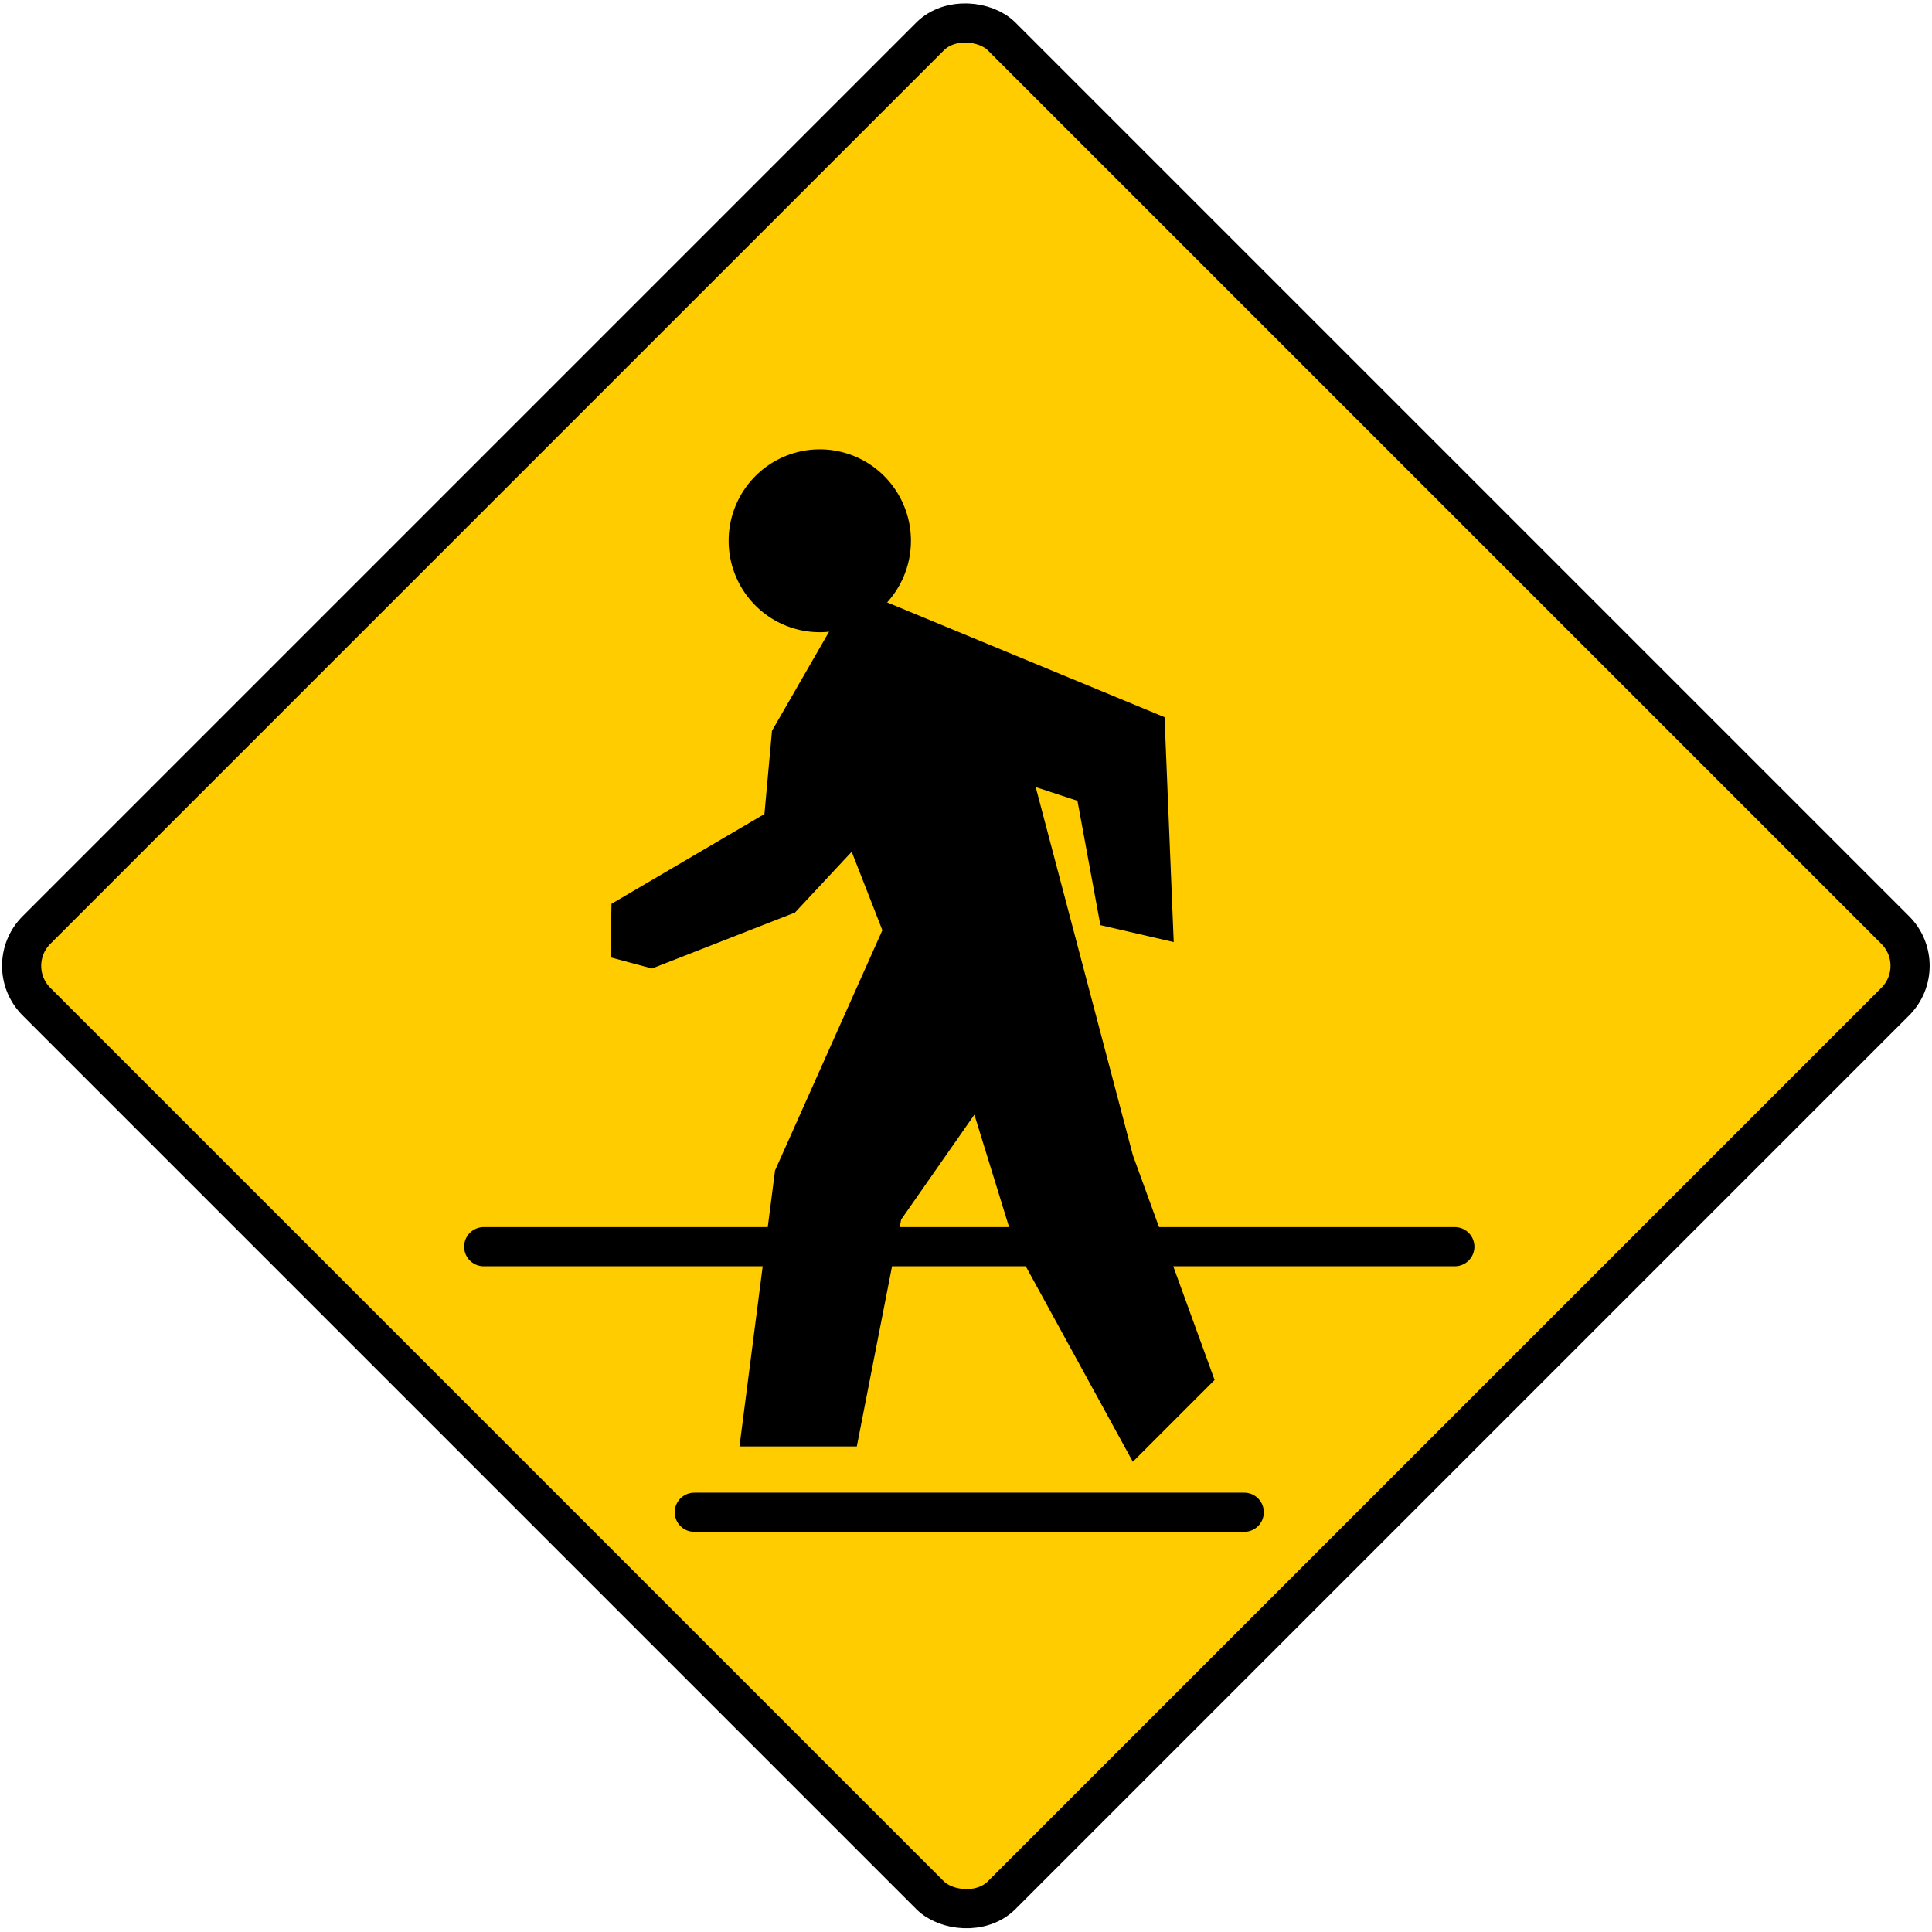<?xml version="1.0" encoding="UTF-8" standalone="no"?>
<!-- Created with Inkscape (http://www.inkscape.org/) -->
<svg
   xmlns:svg="http://www.w3.org/2000/svg"
   xmlns="http://www.w3.org/2000/svg"
   version="1.0"
   width="74"
   height="74"
   id="svg2">
  <defs
     id="defs5" />
  <g
     id="g5192">
    <rect
       width="52.289"
       height="52.289"
       rx="1.938"
       ry="1.938"
       x="-26.144"
       y="26.181"
       transform="matrix(0.707,-0.707,0.707,0.707,0,0)"
       style="fill:#ffcc00;stroke:#000000;stroke-width:1.5;stroke-linecap:round;stroke-linejoin:round"
       id="rect3165" />
    <path
       d="M 18.527,47.751 L 55.723,47.751 M 26.593,57.922 L 47.657,57.922"
       style="fill:none;stroke:#000000;stroke-width:1.5;stroke-linecap:round"
       id="path4161" />
    <path
       d="M 32.705,22.546 L 44.605,27.47 L 44.956,36.084 L 42.147,35.435 L 41.269,30.673 L 39.67,30.148 L 43.39,44.243 L 46.522,52.857 L 43.39,55.989 L 38.887,47.767 L 37.321,42.694 L 34.518,46.709 L 32.818,55.402 L 28.324,55.402 L 29.686,44.831 L 33.797,35.63 L 32.622,32.624 L 30.45,34.953 L 24.971,37.096 L 23.384,36.669 L 23.421,34.618 L 29.28,31.179 L 29.569,27.991 L 32.705,22.546 z "
       style="fill:#000000;stroke:none"
       id="path2167" />
  </g>
  <path
     d="M 34.891 20.713 A 3.491 3.502 0 1 1  27.909,20.713 A 3.491 3.502 0 1 1  34.891 20.713 z"
     style="opacity:1;fill:#000000;fill-opacity:1;stroke:none;stroke-width:1;stroke-linecap:round;stroke-linejoin:round;stroke-miterlimit:4;stroke-dasharray:none;stroke-opacity:1"
     id="path5187" />
</svg>
